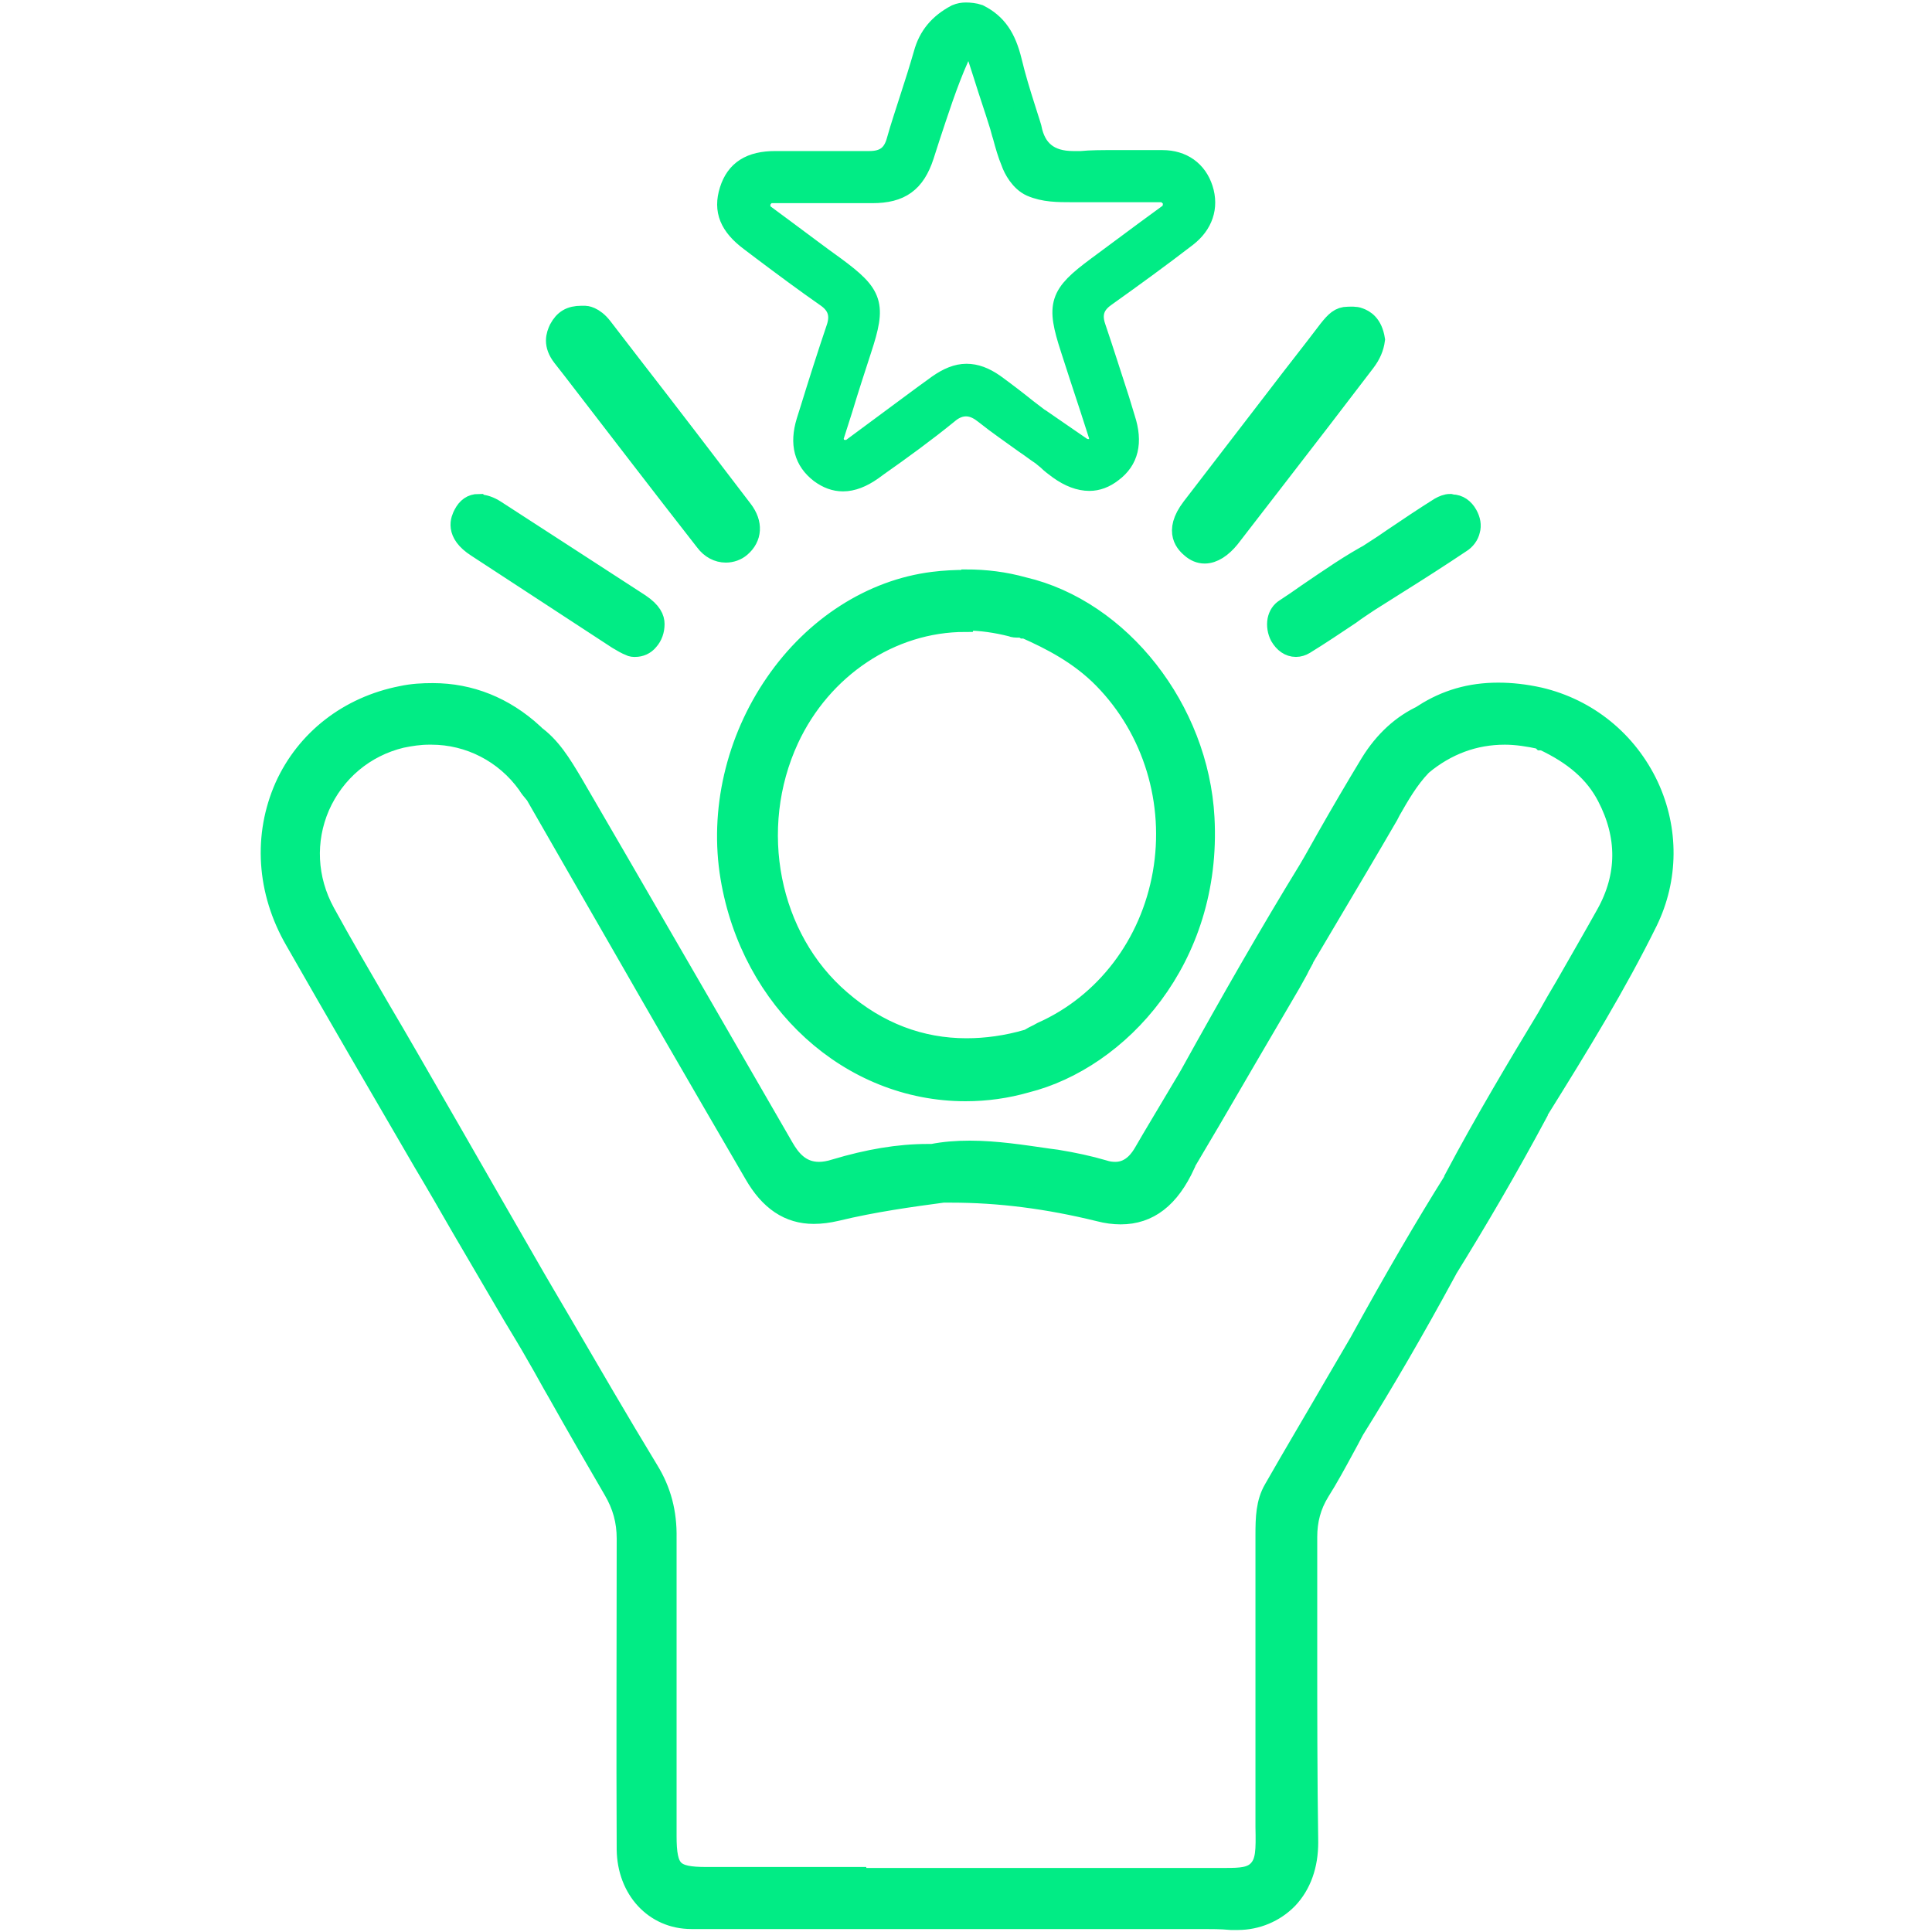 <svg width="45" height="45" viewBox="0 0 45 45" fill="none" xmlns="http://www.w3.org/2000/svg">
<g clip-path="url(#clip0_2379_3111)">
<path d="M10.083 16.161C10.945 16.161 11.739 16.479 12.41 17.095L12.421 17.117C12.813 17.391 13.059 17.798 13.327 18.248L14.368 20.039C15.643 22.236 16.952 24.5 18.238 26.73C18.395 27.004 18.63 27.312 19.077 27.312C19.189 27.312 19.323 27.29 19.457 27.246C20.229 27.015 20.934 26.895 21.605 26.895H21.717C21.997 26.84 22.276 26.818 22.59 26.818C23.205 26.818 23.82 26.916 24.435 27.004L24.603 27.026C25.006 27.092 25.364 27.169 25.7 27.268C25.8 27.301 25.89 27.312 25.979 27.312C26.382 27.312 26.583 26.971 26.65 26.861C26.896 26.433 27.165 25.994 27.411 25.576C27.512 25.4 27.624 25.225 27.724 25.049C28.698 23.291 29.592 21.731 30.487 20.27C30.633 20.028 30.767 19.775 30.912 19.523C31.237 18.951 31.584 18.358 31.93 17.787C32.255 17.259 32.669 16.886 33.15 16.666H33.161L33.172 16.644C33.687 16.315 34.246 16.15 34.895 16.15C35.197 16.15 35.51 16.183 35.857 16.26C36.975 16.523 37.893 17.27 38.385 18.314C38.855 19.325 38.844 20.468 38.362 21.456C37.635 22.928 36.808 24.28 35.801 25.895V25.917C35.107 27.213 34.38 28.454 33.664 29.608V29.619C32.926 30.981 32.221 32.19 31.528 33.3C31.449 33.453 31.371 33.596 31.293 33.739C31.114 34.069 30.924 34.42 30.722 34.739C30.521 35.068 30.431 35.409 30.431 35.804C30.431 36.65 30.431 37.518 30.431 38.353C30.431 39.847 30.431 41.396 30.454 42.913C30.454 43.44 30.297 43.89 29.984 44.22C29.682 44.528 29.268 44.703 28.832 44.703C28.776 44.703 28.72 44.703 28.675 44.703C28.44 44.681 28.205 44.681 28.026 44.681H19.334C19.211 44.681 19.099 44.681 18.976 44.681C18.406 44.681 17.835 44.681 17.265 44.681C16.84 44.681 16.459 44.681 16.102 44.681C15.251 44.681 14.625 44 14.614 43.077C14.602 40.715 14.614 38.287 14.614 35.837C14.614 35.42 14.513 35.057 14.3 34.695C13.864 33.948 13.428 33.19 13.014 32.454C12.846 32.168 12.69 31.871 12.522 31.586C12.343 31.267 12.153 30.959 11.963 30.641C11.56 29.949 11.157 29.267 10.754 28.575C10.464 28.07 10.173 27.565 9.871 27.059C8.886 25.367 7.868 23.62 6.884 21.896C6.224 20.753 6.146 19.457 6.649 18.325C7.141 17.238 8.126 16.468 9.356 16.227C9.613 16.172 9.837 16.161 10.083 16.161ZM9.994 17.095C9.77 17.095 9.557 17.128 9.345 17.172C8.484 17.38 7.79 17.963 7.432 18.776C7.085 19.578 7.13 20.479 7.555 21.259C7.969 22.017 8.416 22.775 8.842 23.511C9.065 23.884 9.278 24.258 9.502 24.642C10.15 25.763 10.799 26.895 11.448 28.026L12.276 29.465C12.533 29.916 12.802 30.366 13.059 30.806C13.719 31.937 14.401 33.113 15.095 34.255C15.386 34.728 15.52 35.233 15.509 35.826C15.509 37.606 15.509 39.408 15.509 41.155V42.759C15.509 43.583 15.665 43.736 16.459 43.736C17.31 43.736 18.16 43.736 19.021 43.736H19.927V43.758H27.344C27.4 43.758 27.456 43.758 27.512 43.758C27.635 43.758 27.758 43.758 27.87 43.758H28.552C28.888 43.758 29.145 43.748 29.313 43.572C29.503 43.374 29.503 43.099 29.492 42.55C29.492 42.418 29.492 42.275 29.492 42.1C29.492 40.726 29.492 39.353 29.492 37.98V35.749C29.492 35.354 29.503 35.002 29.682 34.695C30.152 33.871 30.644 33.047 31.114 32.234C31.304 31.915 31.483 31.597 31.673 31.278C32.501 29.773 33.206 28.564 33.888 27.477V27.455C34.593 26.125 35.376 24.818 36.047 23.708C36.181 23.467 36.327 23.214 36.472 22.972C36.785 22.423 37.11 21.863 37.423 21.302C37.926 20.402 37.926 19.468 37.445 18.545C37.154 17.985 36.673 17.567 35.946 17.227H35.924L35.901 17.204C35.611 17.139 35.32 17.095 35.051 17.095C34.335 17.095 33.687 17.336 33.116 17.809H33.105L33.094 17.831C32.792 18.149 32.579 18.523 32.378 18.875L32.322 18.984C31.863 19.775 31.393 20.566 30.924 21.357L30.364 22.302L30.465 22.368L30.364 22.313C30.32 22.401 30.264 22.489 30.219 22.588C30.118 22.775 30.006 22.972 29.894 23.159C29.324 24.126 28.765 25.093 28.194 26.07L27.59 27.092V27.114C27.232 27.894 26.751 28.268 26.102 28.268C25.946 28.268 25.778 28.246 25.61 28.202C24.402 27.905 23.272 27.762 22.153 27.762H21.963C21.225 27.861 20.341 27.982 19.48 28.191C19.29 28.235 19.122 28.257 18.954 28.257C18.384 28.257 17.936 27.96 17.578 27.334C16.862 26.104 16.269 25.082 15.71 24.115C14.96 22.819 14.222 21.522 13.473 20.226L12.533 18.589V18.567C12.511 18.534 12.477 18.501 12.455 18.468C12.399 18.402 12.343 18.336 12.298 18.259C11.772 17.523 10.933 17.095 10.05 17.095H9.994ZM22.5 13.513C22.959 13.513 23.395 13.568 23.831 13.689C26.091 14.216 27.903 16.534 28.038 19.05C28.216 22.335 26.046 24.664 23.898 25.203C23.44 25.334 22.97 25.4 22.489 25.4C19.804 25.4 17.511 23.313 17.03 20.434C16.773 18.896 17.153 17.248 18.07 15.919C18.976 14.601 20.319 13.744 21.739 13.568C21.997 13.535 22.254 13.524 22.489 13.524L22.5 13.513ZM22.478 14.469C20.744 14.469 19.133 15.546 18.361 17.204C17.388 19.303 17.891 21.863 19.569 23.302C20.442 24.06 21.438 24.433 22.511 24.433C22.97 24.433 23.451 24.368 23.943 24.225H23.966L23.988 24.203C24.021 24.181 24.055 24.17 24.089 24.148C24.156 24.115 24.223 24.082 24.279 24.049C25.755 23.39 26.807 22.006 27.098 20.347C27.389 18.688 26.874 16.985 25.711 15.798C25.151 15.227 24.48 14.886 23.887 14.623H23.854L23.82 14.601C23.787 14.601 23.753 14.601 23.72 14.601C23.664 14.601 23.608 14.601 23.563 14.579C23.216 14.491 22.858 14.436 22.489 14.436L22.478 14.469ZM11.157 11.766C11.269 11.766 11.403 11.81 11.537 11.898C12.063 12.239 12.589 12.579 13.115 12.92C13.708 13.304 14.3 13.689 14.893 14.073C15.173 14.26 15.229 14.414 15.229 14.535C15.229 14.678 15.184 14.809 15.095 14.908C15.016 15.007 14.905 15.051 14.793 15.051C14.759 15.051 14.714 15.051 14.681 15.029C14.591 14.996 14.502 14.941 14.39 14.875C13.294 14.161 12.209 13.447 11.112 12.733C10.598 12.403 10.754 12.096 10.81 11.986C10.889 11.832 11.001 11.755 11.146 11.755L11.157 11.766ZM33.821 11.766C33.966 11.766 34.089 11.854 34.168 11.997C34.235 12.118 34.257 12.239 34.224 12.349C34.201 12.458 34.123 12.568 34.011 12.634C33.519 12.964 33.004 13.293 32.512 13.601C32.3 13.733 32.098 13.865 31.886 13.996C31.74 14.095 31.584 14.194 31.438 14.304C31.091 14.535 30.733 14.777 30.375 14.996C30.32 15.029 30.252 15.051 30.185 15.051C30.04 15.051 29.917 14.963 29.827 14.809C29.771 14.7 29.749 14.568 29.771 14.447C29.794 14.337 29.85 14.249 29.939 14.194C30.107 14.084 30.286 13.964 30.454 13.843C30.957 13.502 31.472 13.14 31.997 12.865V12.854C32.154 12.755 32.311 12.645 32.456 12.546C32.814 12.305 33.172 12.063 33.541 11.832C33.62 11.788 33.698 11.755 33.776 11.755L33.821 11.766ZM13.629 7.372C13.629 7.372 13.819 7.372 14.021 7.635L14.681 8.492C15.542 9.602 16.426 10.756 17.287 11.887C17.522 12.195 17.5 12.513 17.242 12.733C17.153 12.81 17.03 12.854 16.907 12.854C16.728 12.854 16.56 12.766 16.437 12.601C15.397 11.272 14.356 9.91 13.338 8.591L13.115 8.306C12.891 8.02 12.969 7.811 13.036 7.668C13.148 7.46 13.294 7.372 13.54 7.372H13.607H13.629ZM31.393 7.394C31.46 7.394 31.572 7.383 31.651 7.416C31.774 7.46 31.953 7.559 32.009 7.91C31.986 8.086 31.919 8.251 31.785 8.426C31.449 8.866 31.102 9.316 30.767 9.756C30.062 10.668 29.346 11.601 28.63 12.524C28.451 12.744 28.25 12.876 28.06 12.876C27.948 12.876 27.847 12.832 27.758 12.755C27.657 12.667 27.333 12.403 27.769 11.832C28.44 10.964 29.1 10.096 29.771 9.228C30.163 8.712 30.566 8.207 30.957 7.69C31.114 7.493 31.214 7.394 31.393 7.394ZM22.5 0.308C22.578 0.308 22.701 0.319 22.791 0.351C23.205 0.56 23.418 0.879 23.552 1.428C23.641 1.802 23.753 2.164 23.865 2.516C23.91 2.67 23.966 2.823 24.01 2.977C24.111 3.505 24.435 3.768 24.995 3.768C25.051 3.768 25.118 3.768 25.185 3.768C25.409 3.746 25.655 3.746 25.946 3.746C26.158 3.746 26.382 3.746 26.594 3.746C26.751 3.746 26.919 3.746 27.075 3.746C27.534 3.746 27.87 3.988 28.004 4.405C28.138 4.823 28.004 5.218 27.635 5.504C27.008 5.987 26.371 6.449 25.755 6.888C25.565 7.02 25.364 7.229 25.509 7.635C25.7 8.196 25.878 8.767 26.058 9.316L26.192 9.756C26.371 10.305 26.27 10.712 25.901 10.986C25.733 11.118 25.554 11.184 25.375 11.184C25.151 11.184 24.916 11.096 24.67 10.92C24.581 10.854 24.491 10.789 24.402 10.701C24.357 10.668 24.312 10.624 24.268 10.591C24.133 10.503 24.01 10.404 23.876 10.316C23.574 10.096 23.25 9.877 22.948 9.635C22.836 9.547 22.69 9.448 22.5 9.448C22.31 9.448 22.165 9.547 22.075 9.624C21.549 10.052 20.99 10.459 20.442 10.844L20.308 10.942C20.073 11.107 19.849 11.195 19.636 11.195C19.446 11.195 19.279 11.129 19.111 11.008C18.741 10.723 18.641 10.338 18.797 9.822L18.887 9.536C19.077 8.921 19.279 8.284 19.491 7.657C19.603 7.339 19.525 7.097 19.256 6.91C18.753 6.559 18.249 6.185 17.768 5.823L17.477 5.603C17.008 5.251 16.862 4.9 17.008 4.438C17.153 3.977 17.489 3.768 18.059 3.768H19.223C19.614 3.768 19.927 3.768 20.218 3.768H20.252C20.61 3.768 20.811 3.614 20.901 3.274C20.99 2.955 21.102 2.626 21.203 2.307C21.314 1.966 21.426 1.615 21.527 1.263C21.639 0.846 21.885 0.56 22.276 0.352C22.355 0.319 22.422 0.308 22.5 0.308ZM22.321 1.329C22.041 1.966 21.84 2.604 21.639 3.208C21.594 3.351 21.549 3.483 21.505 3.625C21.303 4.241 20.968 4.482 20.319 4.482H17.88C17.88 4.482 17.749 4.578 17.712 4.668C17.672 4.768 17.712 4.944 17.712 4.944L18.305 5.383C18.708 5.68 19.066 5.955 19.435 6.218C20.33 6.877 20.397 7.086 20.05 8.141C19.905 8.591 19.759 9.031 19.614 9.514L19.39 10.217L19.469 10.481L19.782 10.503C20.017 10.327 20.241 10.162 20.464 9.998C20.945 9.646 21.393 9.305 21.851 8.976C22.086 8.811 22.299 8.723 22.511 8.723C22.724 8.723 22.925 8.8 23.149 8.954C23.406 9.141 23.664 9.338 23.91 9.536C24.021 9.624 24.145 9.712 24.256 9.8H24.268L24.793 10.162L25.241 10.47L25.588 10.492L25.621 10.184L25.398 9.492C25.241 9.02 25.095 8.569 24.95 8.119C24.614 7.086 24.681 6.877 25.554 6.229C25.923 5.955 26.292 5.68 26.695 5.383L27.31 4.933L27.355 4.658L27.154 4.46C26.93 4.46 26.718 4.46 26.527 4.46H25.99C25.711 4.46 25.487 4.46 25.274 4.46C25.174 4.46 25.084 4.46 24.984 4.46C24.637 4.46 24.324 4.46 24.021 4.329C23.775 4.219 23.619 3.933 23.563 3.768C23.485 3.581 23.429 3.384 23.373 3.175C23.339 3.076 23.317 2.966 23.283 2.867C23.171 2.505 23.048 2.153 22.936 1.791L22.791 1.34L22.578 0.923L22.31 1.318L22.321 1.329Z" fill="#01EC85" stroke="#01EC85" stroke-width="0.5" stroke-miterlimit="10"/>
</g>
<defs>
<clipPath id="clip0_2379_3111">
<rect width="33" height="45" fill="white" transform="translate(6)"/>
</clipPath>
</defs>
</svg>
